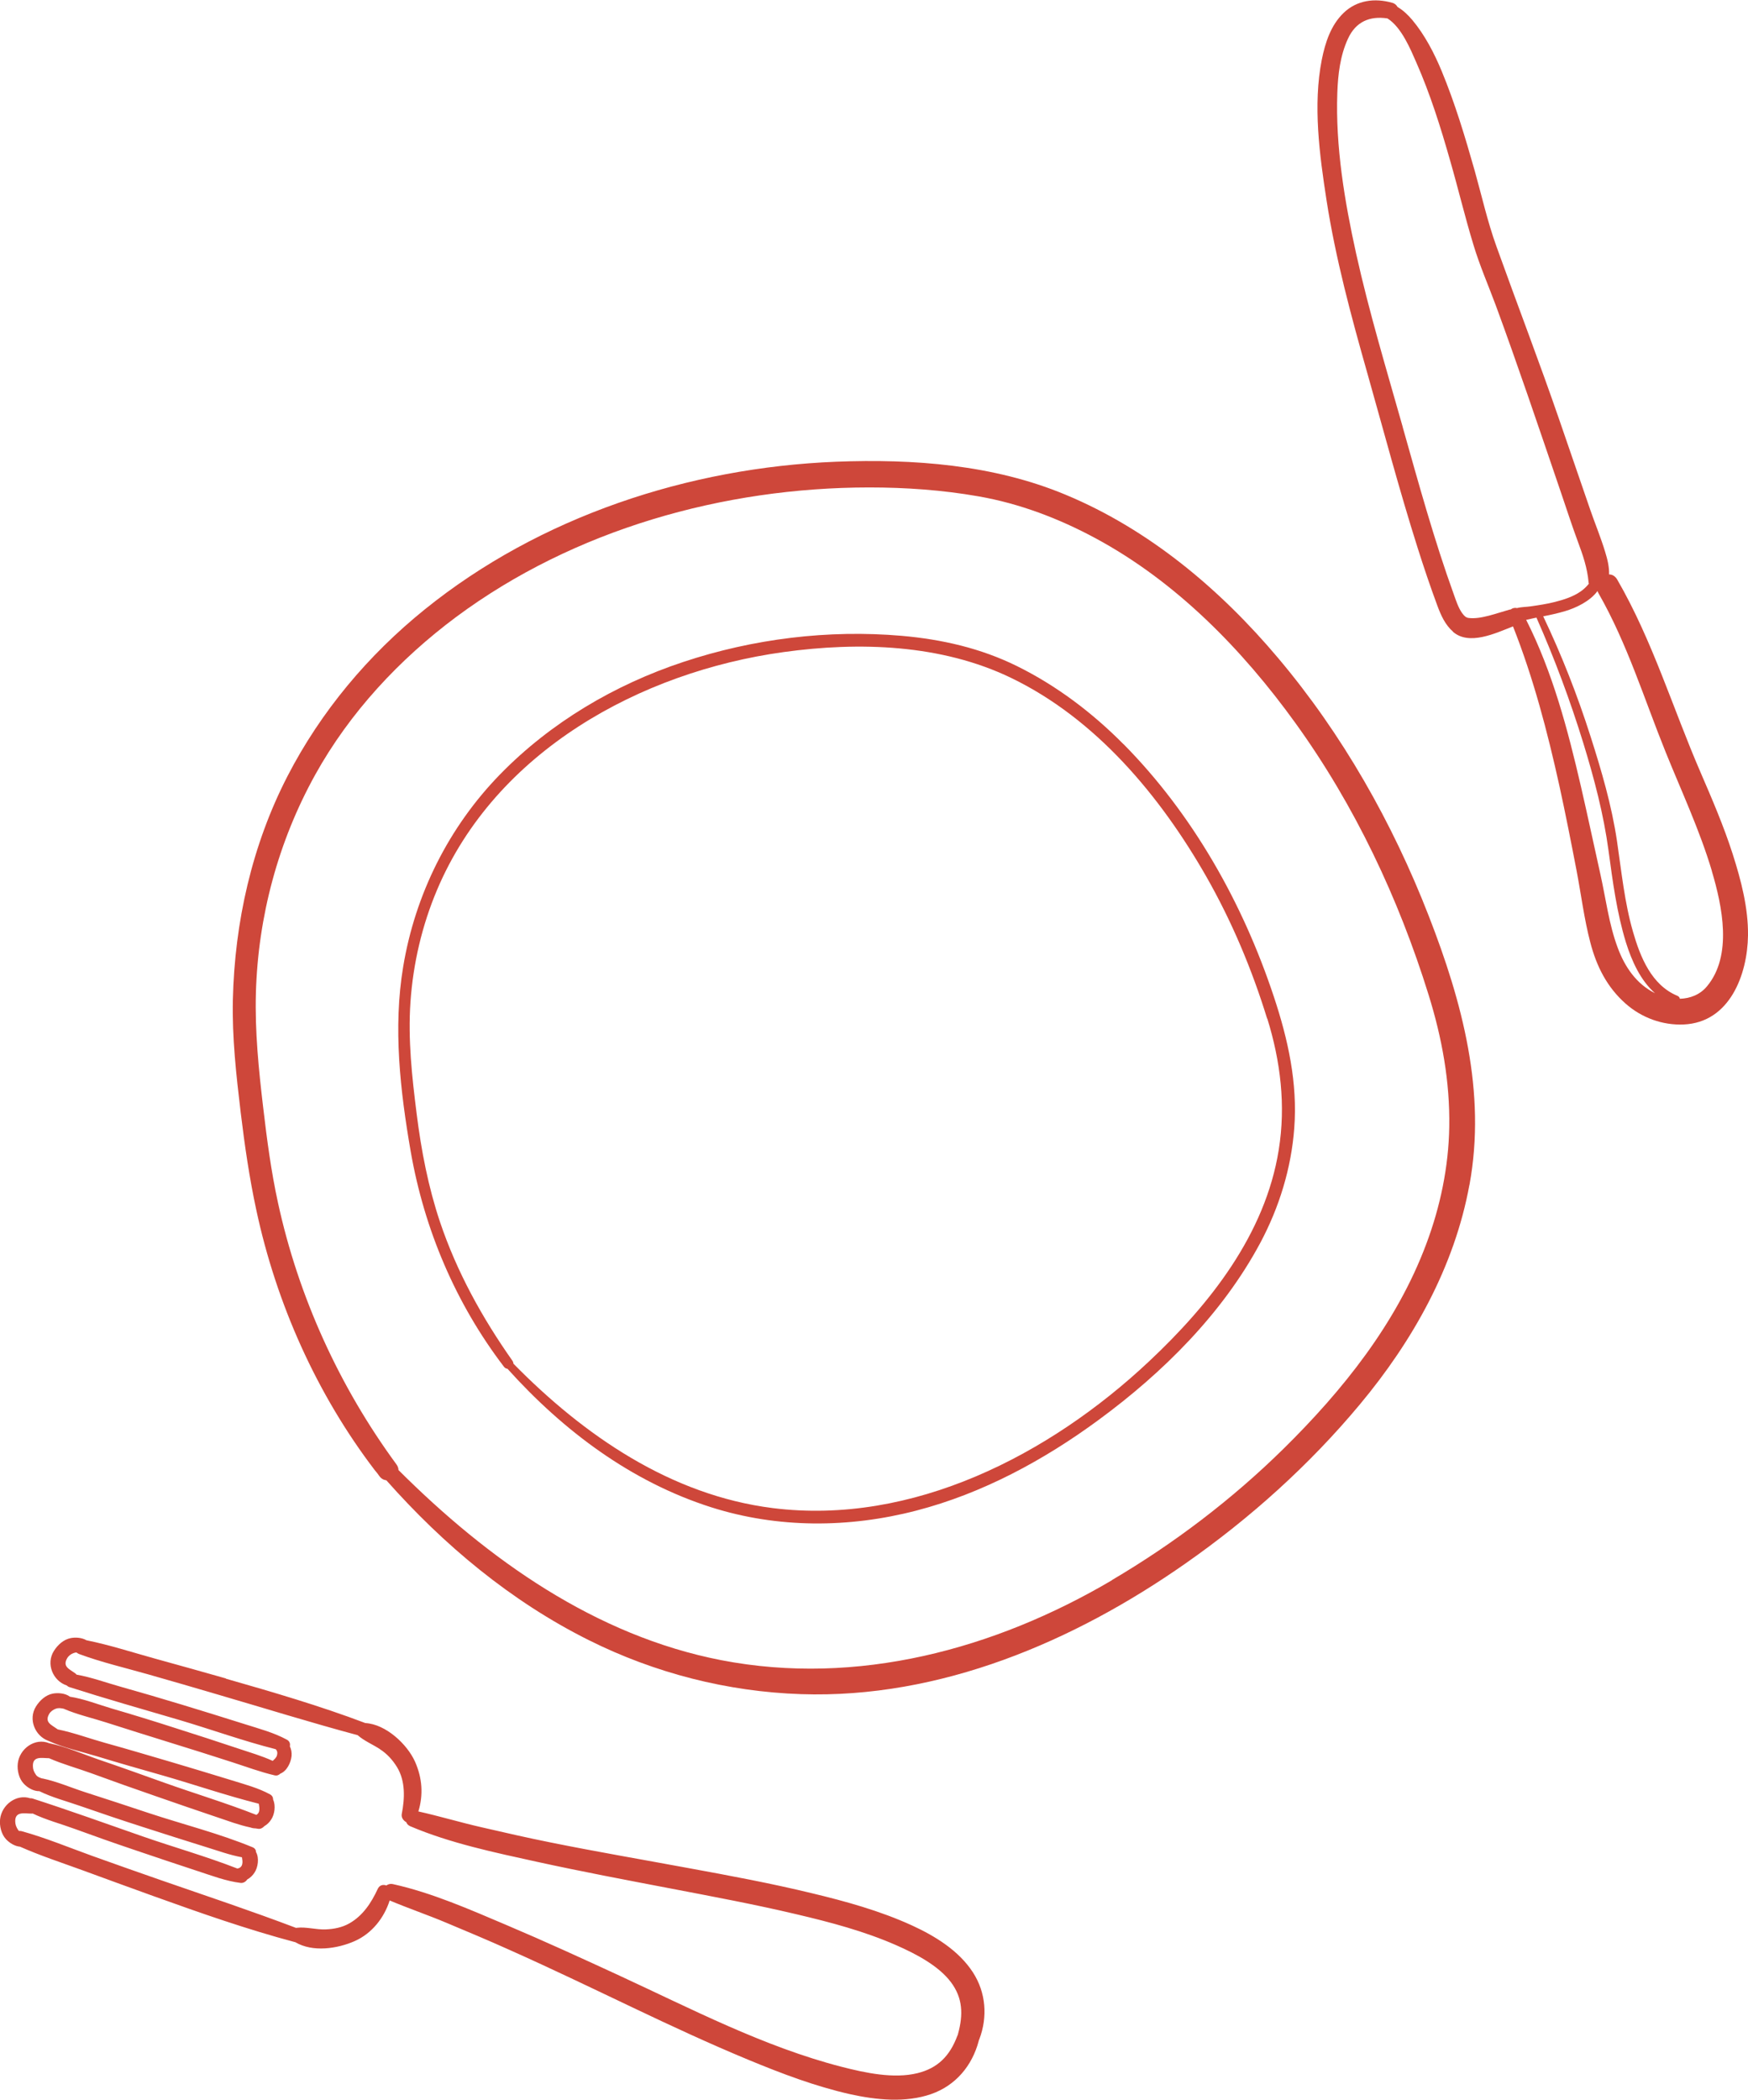 <?xml version="1.0" encoding="UTF-8"?><svg id="Layer_2" xmlns="http://www.w3.org/2000/svg" viewBox="0 0 163.19 196"><defs><style>.cls-1{fill:#ce473a;}</style></defs><g id="Layer_1-2"><path class="cls-1" d="M130.96,39.87c-1.52-5.38-3.14-10.72-4.35-16.18-1.08-4.89-1.94-10.01-1.76-15.03,.06-1.72,.27-3.49,1-5.06,.73-1.58,2.03-2.13,3.68-1.88,1.32,.82,2.18,2.94,2.69,4.1,1.3,2.95,2.27,6.04,3.15,9.13,.76,2.63,1.39,5.29,2.19,7.91,.58,1.93,1.4,3.8,2.1,5.69,1.02,2.77,2,5.56,2.97,8.36,1.04,3.02,2.07,6.04,3.1,9.07,.52,1.52,1.01,3.05,1.57,4.56,.48,1.29,.89,2.47,1.01,3.85,0,.03,.01,.06,.02,.1-.21,.26-.45,.5-.75,.71-.71,.5-1.59,.78-2.42,.99-.74,.19-1.5,.3-2.26,.41-.39,.06-.86,.05-1.27,.16-.21-.05-.43,0-.59,.13-.04,0-.08,.01-.13,.02-1.15,.32-2.71,.93-3.82,.77-.24-.04-.37-.16-.59-.45-.36-.51-.56-1.15-.77-1.73-1.85-5.12-3.29-10.37-4.77-15.61m28.85,41.41c.97,3.26,1.96,7.9-.46,10.78-.65,.78-1.57,1.12-2.52,1.15-.02-.11-.09-.22-.24-.28-2.41-1-3.46-3.62-4.13-5.95-.8-2.76-1.08-5.65-1.5-8.48-.49-3.32-1.45-6.59-2.47-9.78-1.22-3.83-2.69-7.58-4.42-11.21,.68-.13,1.36-.28,2.03-.48,1.02-.3,2.34-.92,3.04-1.88h0c.02,.07,.06,.15,.1,.22,2.68,4.69,4.25,9.83,6.26,14.81,1.49,3.69,3.18,7.29,4.32,11.11m-8.8,7.14c-.82-2.2-1.1-4.56-1.61-6.84-.61-2.73-1.19-5.48-1.82-8.21-1.23-5.31-2.64-10.66-5.11-15.54,.35-.07,.69-.16,.96-.21,1.69,3.82,3.15,7.74,4.38,11.73,1.01,3.29,1.89,6.62,2.35,10.03,.39,2.88,.77,5.79,1.63,8.58,.53,1.69,1.35,3.53,2.71,4.72-1.73-.85-2.83-2.46-3.49-4.26m-15.38-29.48c1.51,1.32,3.98,.14,5.61-.5,1.9,4.8,3.21,9.81,4.32,14.83,.58,2.64,1.1,5.29,1.61,7.94,.43,2.24,.71,4.53,1.29,6.74,.58,2.22,1.55,4.16,3.29,5.7,1.49,1.32,3.45,2.04,5.43,1.95,4.3-.19,5.95-4.66,6-8.31,.03-2.58-.65-5.16-1.43-7.6-.83-2.59-1.91-5.1-2.99-7.6-2.61-6.02-4.49-12.32-7.79-18.02-.2-.34-.48-.48-.76-.48,.02-.71-.15-1.41-.38-2.15-.4-1.31-.93-2.59-1.38-3.89-.97-2.8-1.93-5.6-2.89-8.4-1.87-5.43-3.93-10.78-5.87-16.19-.83-2.3-1.37-4.72-2.03-7.07-.89-3.14-1.83-6.27-3.08-9.29-.69-1.66-1.57-3.36-2.72-4.74-.4-.48-.87-.93-1.4-1.24-.1-.18-.26-.33-.5-.39-1.61-.46-3.3-.25-4.54,.95-1.19,1.15-1.71,2.77-2.03,4.36-.84,4.25-.21,8.89,.44,13.11,.85,5.47,2.3,10.83,3.81,16.15,1.54,5.44,2.99,10.93,4.7,16.32,.57,1.8,1.18,3.61,1.84,5.39,.33,.89,.73,1.79,1.46,2.42"/><path class="cls-1" d="M103.82,147.5c-10.96,6.46-23.81,9.92-36.48,7.47-11.76-2.28-21.8-9.42-30.14-17.75,0-.17-.06-.35-.19-.53-5.33-7.26-9.15-15.64-11.06-24.43-.64-2.93-1.03-5.9-1.38-8.88-.42-3.56-.78-7.1-.68-10.69,.2-7.13,2.08-14.13,5.53-20.36,3.23-5.82,7.86-10.79,13.18-14.75,11-8.16,24.94-12.07,38.54-12.08,3.41,0,6.84,.24,10.2,.83,3.85,.67,7.52,2.07,10.95,3.92,7.53,4.06,13.7,10.38,18.66,17.26,5.53,7.67,9.62,16.34,12.42,25.35,1.25,4.02,2,8.1,1.93,12.33-.06,3.73-.84,7.46-2.15,10.94-2.76,7.38-7.79,13.66-13.35,19.13-4.79,4.71-10.2,8.82-15.99,12.23m33.38-36.9c1.58-8.65-.67-17.04-3.8-25.08-3.38-8.69-8.06-16.97-14.08-24.1-5.4-6.41-12.04-11.99-19.83-15.23-6.73-2.81-14.21-3.36-21.43-3.08-13.74,.55-27.64,5.1-38.4,13.79-5.28,4.26-9.7,9.53-12.81,15.56-3.32,6.44-4.93,13.63-5.1,20.85-.08,3.54,.31,7.03,.73,10.54,.37,3.06,.81,6.11,1.46,9.12,1.87,8.73,5.64,17.18,11.07,24.29,.15,.17,.29,.35,.42,.54,.18,.25,.41,.36,.65,.39,5.36,6.05,11.63,11.29,18.9,14.92,6.17,3.08,12.93,4.81,19.82,5.04,12.96,.43,25.46-4.89,35.9-12.21,6.02-4.21,11.56-9.19,16.26-14.83,4.94-5.92,8.83-12.84,10.23-20.49"/><path class="cls-1" d="M118.31,95.07c1.24,4,1.74,8.11,1.07,12.27-1.26,7.88-6.45,14.43-12.11,19.74-9.29,8.73-22.09,15.33-35.14,13.69-9.51-1.2-17.62-6.78-24.2-13.48,0-.09-.03-.18-.09-.27-2.83-4.02-5.19-8.29-6.76-12.95-1.1-3.28-1.75-6.67-2.18-10.09-.44-3.48-.82-6.94-.58-10.44,.25-3.61,1.08-7.16,2.49-10.49,5.46-12.9,18.95-20.33,32.33-22.18,7.08-.98,14.74-.74,21.26,2.41,7.93,3.83,13.91,11.01,18.21,18.53,2.39,4.19,4.27,8.67,5.69,13.28m-13.42-25.63c-2.9-2.93-6.24-5.46-9.95-7.29-3.39-1.67-7-2.49-10.75-2.82-6.87-.59-13.85,.27-20.39,2.44-6.4,2.12-12.38,5.65-17.1,10.49-4.79,4.91-7.93,11.2-9.05,17.96-.95,5.7-.28,11.57,.7,17.23,1.27,7.3,4.21,14.22,8.71,20.11,.09,.12,.21,.18,.33,.19,5.21,5.79,11.55,10.55,19.03,12.93,6.21,1.97,12.84,1.94,19.12,.31,6.18-1.6,11.93-4.71,17.05-8.48,5.99-4.4,11.54-9.91,15.07-16.5,1.77-3.31,2.9-6.97,3.18-10.72,.32-4.23-.58-8.29-1.91-12.29-2.89-8.71-7.56-17.02-14.04-23.57"/><path class="cls-1" d="M35.47,163.28c.66,.42,1.2,1.02,1.6,1.68,.79,1.3,.72,2.92,.44,4.35-.07,.34,.15,.64,.42,.78,.05,.16,.17,.29,.37,.38,3.74,1.59,7.88,2.45,11.83,3.32,4.16,.91,8.34,1.7,12.53,2.5,3.91,.75,7.83,1.48,11.71,2.4,3.15,.74,6.33,1.58,9.31,2.89,1.89,.83,3.96,1.93,5.1,3.45,1.1,1.47,1.16,3.01,.66,4.82,0,.03-.01,.06-.02,.09-.01,.03-.03,.05-.04,.08-.71,1.92-1.86,3.04-3.73,3.5-2.21,.54-4.85-.02-7.1-.6-7.22-1.86-14-5.4-20.73-8.51-3.49-1.61-6.98-3.21-10.52-4.71-3.42-1.45-6.99-3.03-10.63-3.83-.23-.05-.44,.01-.6,.13-.29-.11-.63-.05-.8,.31-.6,1.3-1.39,2.51-2.66,3.23-.67,.38-1.44,.53-2.2,.56-.91,.04-1.82-.26-2.72-.15-.02,0-.03,0-.05,.01-4.16-1.58-8.39-2.99-12.6-4.45-2.14-.74-4.27-1.5-6.4-2.26-2.19-.79-4.38-1.7-6.62-2.32-.09-.02-.17-.03-.25-.02-.02-.02-.05-.05-.07-.08-.18-.27-.28-.51-.28-.84,0-.94,.89-.7,1.52-.7,.04,0,.08,0,.11-.01,1.22,.59,2.65,.97,3.9,1.43,1.86,.68,3.73,1.34,5.6,1.97,1.95,.66,3.9,1.32,5.86,1.96,1.33,.43,2.66,.95,4.05,1.12,.26,.03,.49-.12,.62-.32,.26-.14,.5-.36,.68-.64,.32-.48,.46-1.36,.14-1.92,0-.17-.08-.34-.3-.44-3.14-1.3-6.51-2.14-9.74-3.21-1.97-.65-3.94-1.31-5.92-1.94-1.3-.42-2.63-1-3.97-1.28-.03,0-.06,0-.08-.01-.2-.08-.4-.13-.54-.34-.19-.27-.28-.51-.28-.84,0-.94,.88-.7,1.51-.7,1.27,.56,2.67,.94,3.96,1.41,1.99,.73,3.99,1.44,5.99,2.13,1.91,.66,3.82,1.33,5.74,1.97,1.02,.34,2.04,.73,3.09,.95,.17,.06,.34,.09,.5,.09,.09,.01,.17,.03,.25,.04,.22,.03,.43-.09,.57-.25,.25-.14,.47-.35,.64-.62,.31-.46,.44-1.29,.18-1.85,0-.19-.07-.37-.28-.49-1.11-.61-2.35-.93-3.56-1.31-1.91-.59-3.82-1.16-5.73-1.73-2.05-.6-4.09-1.21-6.15-1.78-1.44-.4-2.91-.95-4.39-1.25-.01-.01-.02-.02-.04-.03-.55-.4-1.21-.62-.76-1.41,.13-.23,.37-.4,.62-.49,.29-.1,.5-.04,.73,0,1.26,.55,2.66,.86,3.96,1.28,1.97,.63,3.94,1.25,5.91,1.86,1.97,.61,3.95,1.23,5.92,1.87,1.3,.42,2.58,.9,3.91,1.21,.22,.05,.4-.03,.53-.16,.61-.24,.98-1.01,1.05-1.64,.03-.34-.03-.64-.16-.91,.05-.22-.01-.47-.26-.61-1.22-.67-2.6-1.03-3.92-1.45-1.95-.62-3.91-1.22-5.87-1.82-1.91-.58-3.82-1.14-5.74-1.68-1.33-.37-2.74-.89-4.12-1.13-.04-.04-.08-.09-.12-.12-.55-.4-1.21-.62-.76-1.41,.13-.23,.37-.41,.62-.49,.09-.03,.17-.05,.25-.05,.07,.06,.16,.11,.26,.15,2.08,.77,4.28,1.28,6.42,1.89,2.18,.62,4.35,1.25,6.52,1.89,4.35,1.27,8.68,2.62,13.05,3.79,.6,.53,1.38,.85,2.06,1.29m-14.38-6.59c-2.18-.62-4.36-1.23-6.54-1.83-2.14-.59-4.28-1.29-6.46-1.73-.43-.25-1.03-.29-1.47-.2-.67,.13-1.22,.64-1.57,1.2-.76,1.21-.08,2.8,1.2,3.22,.07,.06,.14,.12,.24,.15,3.38,1.08,6.79,2.05,10.2,3.05,3.02,.89,6.02,1.98,9.07,2.75,.15,.15,.18,.34,.12,.57-.06,.22-.23,.36-.4,.52-1.03-.47-2.13-.79-3.21-1.15-1.95-.65-3.91-1.29-5.87-1.91-1.98-.64-3.96-1.25-5.95-1.83-1.26-.37-2.59-.9-3.9-1.1-.43-.33-1.11-.38-1.6-.29-.67,.13-1.22,.64-1.57,1.2-.75,1.2-.09,2.76,1.16,3.21,1.41,.65,3.04,.99,4.52,1.44,2.03,.62,4.07,1.2,6.11,1.78,3,.86,5.98,1.89,9.01,2.65,.04,.24,.09,.47,.03,.71-.04,.16-.14,.27-.26,.33-2.82-1.11-5.75-1.99-8.61-3.01-2.01-.72-4.01-1.44-6.04-2.13-1.52-.52-3.11-1.23-4.69-1.55-1.33-.54-2.78,.52-2.93,1.9-.07,.64,.11,1.41,.56,1.88,.35,.38,.92,.71,1.46,.7,1.17,.58,2.52,.93,3.75,1.36,1.95,.68,3.91,1.34,5.87,1.97,1.97,.64,3.94,1.26,5.92,1.88,1.11,.34,2.22,.75,3.37,.96,.03,.22,.08,.43,.02,.66-.06,.24-.24,.36-.45,.39-2.89-1.13-5.91-1.98-8.84-3-3.41-1.19-6.82-2.42-10.26-3.53-.09-.03-.16-.04-.24-.03-1.29-.42-2.66,.61-2.81,1.95-.07,.64,.11,1.4,.56,1.88,.32,.34,.81,.65,1.3,.69,1.87,.83,3.83,1.47,5.75,2.17,2.23,.82,4.46,1.63,6.7,2.44,4.37,1.57,8.77,3.12,13.26,4.31,1.61,.95,3.92,.61,5.54-.11,1.6-.71,2.74-2.16,3.26-3.79,1.75,.74,3.56,1.35,5.31,2.09,1.93,.81,3.87,1.62,5.78,2.48,3.89,1.73,7.72,3.58,11.57,5.41,3.59,1.71,7.2,3.39,10.87,4.91,3.07,1.27,6.2,2.46,9.44,3.19,2.44,.54,5.18,.83,7.59-.01,2.28-.8,3.82-2.64,4.43-4.95,0-.03,.01-.06,.02-.09,.01-.03,.03-.05,.04-.08,.79-2.08,.62-4.36-.6-6.24-1.32-2.04-3.55-3.4-5.71-4.39-2.98-1.36-6.17-2.24-9.34-3-3.84-.93-7.72-1.65-11.6-2.36-4.27-.79-8.55-1.52-12.8-2.38-2.15-.43-4.28-.92-6.41-1.41-1.98-.45-3.93-1.04-5.91-1.48,.47-1.55,.37-3.1-.31-4.64-.73-1.64-2.74-3.51-4.64-3.61-4.25-1.61-8.64-2.89-13.01-4.14"/></g></svg>